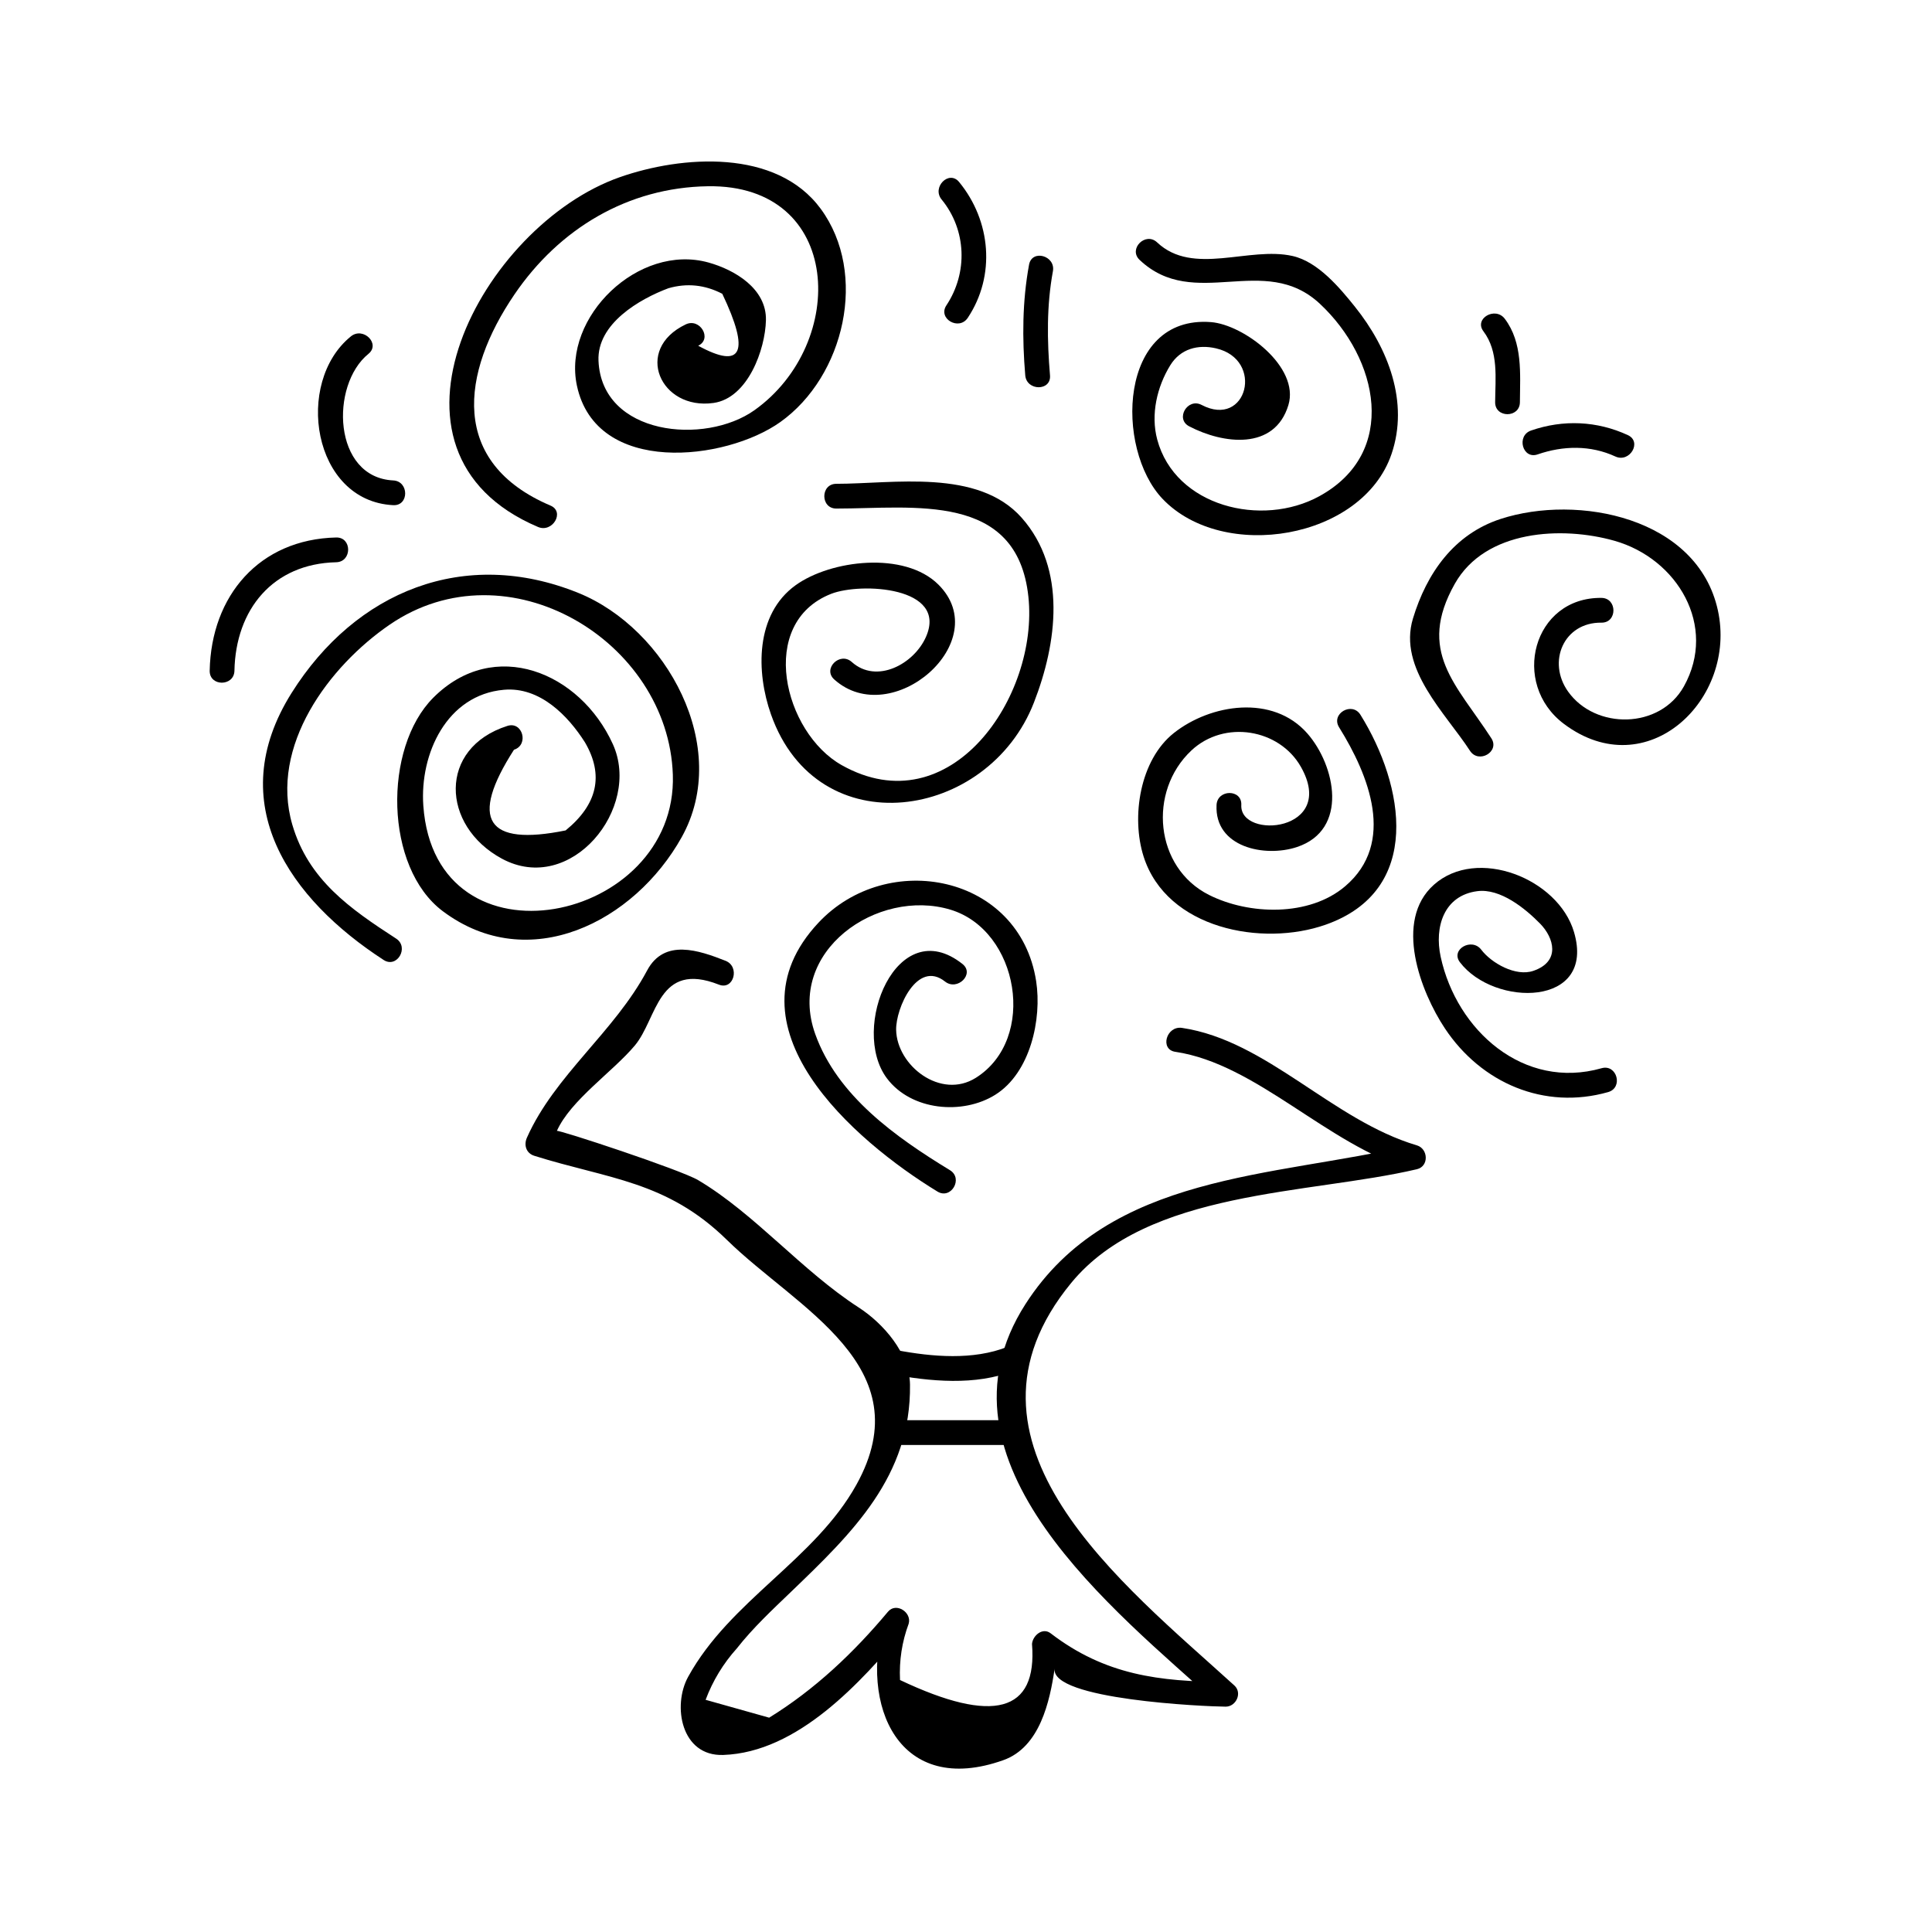 <?xml version="1.0" encoding="UTF-8"?>
<!-- The Best Svg Icon site in the world: iconSvg.co, Visit us! https://iconsvg.co -->
<svg fill="#000000" width="800px" height="800px" version="1.1" viewBox="144 144 512 512" xmlns="http://www.w3.org/2000/svg">
 <g>
  <path d="m325.72 229.97c-13.918 6.66-6.707 22.801 7.363 20.82 9.133-1.285 13.719-14.219 13.898-21.922 0.199-8.402-8.316-13.367-15.199-15.293-18.566-5.184-38.758 14.438-34.898 32.602 5.102 24.02 39.465 19.957 53.906 9.672 17.023-12.113 23.328-39.324 10.723-56.496-11.762-16.023-36.832-14.152-53.25-8.402-36.422 12.758-68.77 72.695-21.684 92.699 3.848 1.637 7.195-4.016 3.312-5.664-26.809-11.387-23.758-35.094-9.551-55.961 11.875-17.438 30.062-28.355 51.273-28.668 35.844-0.539 37.188 41.652 12.34 59.34-13.145 9.355-40.488 6.719-41.344-13.078-0.43-9.852 10.898-16.375 18.52-19.23 4.906-1.418 9.672-0.93 14.285 1.469 7.406 15.543 5.273 20.133-6.383 13.766 3.812-1.816 0.48-7.473-3.312-5.652z"/>
  <path d="m365.08 324.06c15.246 13.68 42.75-10.098 27.59-25.152-8.969-8.91-28.527-6.523-37.832 0.188-10.742 7.746-10.469 23.051-6.519 34.227 12.371 35.035 57.52 28.129 69.68-3.133 6.125-15.738 8.781-35.398-3.242-48.98-11.598-13.105-34.012-8.996-49.133-8.996-4.231 0-4.231 6.559 0 6.559 20.566 0 47.957-4.492 50.91 23.371 2.801 26.367-20.668 60.828-49.473 44.625-15.375-8.648-22.5-37.676-2.785-45.402 7.824-3.066 31-1.93 25.113 11.418-3.168 7.191-13.078 12.559-19.664 6.644-3.144-2.816-7.797 1.805-4.644 4.633z"/>
  <path d="m459.13 256.97c9.02 4.723 22.652 6.473 26.309-5.621 3.055-10.102-11.836-21.324-20.535-21.988-24.52-1.875-25.465 33.562-12.816 46.84 16.043 16.836 52.926 10.789 60.672-11.855 4.695-13.734-0.867-28.047-9.652-39.008-4.031-5.031-9.797-11.965-16.547-13.492-11.586-2.629-26.387 5.383-35.906-3.606-3.07-2.902-7.719 1.727-4.641 4.641 14.527 13.723 33.012-2.144 47.762 11.617 15.555 14.52 20.93 39.449-0.137 51-15.242 8.359-38.223 2.746-42.965-15.031-1.77-6.629-0.051-13.965 3.457-19.664 2.719-4.402 7.375-5.578 12.102-4.492 12.914 2.953 8.262 21.309-3.793 15-3.738-1.965-7.055 3.703-3.309 5.66z"/>
  <path d="m568.41 302.45c-18.133-0.219-24.219 22.719-9.918 33.418 22 16.469 45.938-6.527 40.758-30.148-5.422-24.691-37.188-30.836-57.582-24.188-12.359 4.031-19.59 14.395-23.223 26.391-4.016 13.262 8.695 25.137 15.113 35.039 2.293 3.539 7.973 0.25 5.664-3.312-9.289-14.332-19.801-22.984-9.684-40.941 8.094-14.348 28.445-15.328 42.316-11.395 16.648 4.723 27.312 22.562 18.406 38.566-6.34 11.398-23.469 11.539-30.695 1.402-5.633-7.902-1.16-18.395 8.844-18.273 4.227 0.051 4.223-6.512 0-6.559z"/>
  <path d="m530.89 399c9.047 11.922 36.152 11.973 30.23-8.016-4.215-14.211-25.715-22.684-37.129-12.512-10.727 9.566-3.488 28.414 2.914 38.055 9.637 14.527 26.371 21.691 43.27 16.887 4.062-1.156 2.336-7.484-1.742-6.324-20.594 5.852-38.398-9.949-42.641-29.531-1.707-7.879 0.836-16.242 9.715-17.391 6.125-0.793 12.742 4.629 16.652 8.621 3.621 3.699 5.504 9.988-1.805 12.496-4.691 1.609-11.133-2.078-13.797-5.594-2.527-3.328-8.227-0.066-5.668 3.309z"/>
  <path d="m466.4 357.32c-0.57 11.211 12.762 13.992 21.312 11.152 13.754-4.578 10.203-21.59 2.754-30.094-9.141-10.434-25.656-7.82-35.375-0.125-9.027 7.141-11.355 22.266-8.023 32.738 6.102 19.164 31.43 23.992 48.254 18.059 25.836-9.109 20.875-36.883 9.211-55.625-2.231-3.586-7.902-0.293-5.664 3.312 7.894 12.684 15.152 30.637 1.59 42.152-9.516 8.086-25.457 7.606-36.059 2.277-14.395-7.238-16.258-27.398-4.676-38.277 8.723-8.191 23.312-5.758 29.027 4.336 9.746 17.215-16.27 19.398-15.793 10.098 0.215-4.234-6.344-4.211-6.559-0.004z"/>
  <path d="m399.07 399.47c-17.375-13.785-29.887 17.098-20.051 30.266 6.453 8.637 20.109 9.812 28.766 4.371 9.262-5.816 12.371-20.043 10.801-30.117-4.387-28.168-39.367-35.031-57.707-15.441-25.625 27.363 9.398 57.711 31.551 71.223 3.621 2.211 6.918-3.465 3.312-5.664-14.316-8.727-29.828-19.66-35.703-36.09-7.852-21.98 16.551-38.766 35.84-32.945 18.125 5.469 23.098 34.273 6.723 44.562-9.309 5.848-20.93-3.227-21.117-12.715-0.109-5.727 5.602-18.637 12.957-12.801 3.266 2.59 7.941-2.019 4.629-4.648z"/>
  <path d="m455.47 422.74c21.543 3.207 40.254 24.609 62.262 31.133v-6.324c-36.168 8.5-79.645 7.262-101.97 42.047-26.887 41.875 23.93 81.359 50.719 105.74 0.77-1.863 1.543-3.731 2.32-5.602-17.586-0.09-31.934-1.82-46.375-12.895-2.164-1.66-4.766 0.66-4.934 2.832 1.434 18.105-10.227 21.293-34.977 9.551-0.25-5.16 0.516-10.129 2.289-14.91 0.887-3.012-3.32-5.773-5.481-3.191-9.105 10.883-19.363 20.605-31.488 28.082-5.617-1.578-11.23-3.16-16.84-4.734 1.898-5.055 4.656-9.598 8.277-13.629 4.266-5.438 9.41-10.234 14.379-15.008 16.215-15.586 31.82-30.621 31.508-54.898-0.105-8.301-7.09-16.23-13.602-20.441-15.125-9.777-27.441-24.762-42.516-33.73-4.648-2.766-37.262-13.512-37.465-13.059 3.637-8.148 14.836-15.691 20.652-22.625 6.016-7.176 6.031-22.531 22.297-16.137 3.941 1.547 5.637-4.797 1.742-6.324-6.996-2.75-16.215-5.984-20.773 2.562-8.734 16.379-24.449 27.711-31.852 44.305-0.875 1.961-0.219 4.137 1.961 4.816 19.551 6.152 35.039 6.613 51.027 22.281 18.574 18.211 51.777 33.441 34.332 64.871-11.047 19.902-33.465 30.652-44.609 50.938-4.199 7.644-1.852 21.082 9.316 20.691 19.738-0.676 36.488-19.223 48.293-33.332-1.828-1.066-3.652-2.125-5.481-3.191-6.977 23.68 3.894 47.703 31.41 37.902 9.699-3.453 12.324-15.566 13.602-24.289-1.211 8.262 39.973 10.082 45.316 10.109 2.766 0.012 4.473-3.641 2.32-5.602-29.398-26.758-78.055-64.395-43.234-106.71 20.348-24.734 62.988-23.391 91.594-30.113 3.258-0.766 3.012-5.434 0-6.324-22.477-6.672-39.711-27.773-62.262-31.133-4.148-0.594-5.93 5.723-1.758 6.344z"/>
  <path d="m278.47 336.37c-18.426 5.863-17.602 26.465-1.465 35.188 18.246 9.855 37.109-13.383 29.406-30.344-8.664-19.094-31.445-28.52-47.605-12.297-13.266 13.32-12.953 44.945 2.539 56.559 22.82 17.109 50.797 2.828 63.309-19.613 13.297-23.836-4.047-55.293-27.395-64.734-30.16-12.203-58.984-0.504-75.961 26.473-18.551 29.473-0.352 54.758 24.367 70.801 3.559 2.309 6.844-3.371 3.312-5.664-12.191-7.91-23.234-15.559-27.512-30.188-6.094-20.844 9.75-42.012 25.809-53.012 31.25-21.406 73.855 4.297 75.035 39.773 1.309 39.293-62.973 52.797-66.125 8.207-0.973-13.738 6.207-29.391 21.375-30.723 9.504-0.84 16.984 6.871 21.469 13.953 5.043 8.637 3.336 16.414-5.129 23.32-21.027 4.273-25.594-2.856-13.691-21.379 4.019-1.273 2.305-7.606-1.738-6.32z"/>
  <path d="m248.21 271.32c-16.047-0.809-16.758-25.297-6.574-33.539 3.289-2.66-1.379-7.273-4.641-4.641-15.051 12.176-10.211 43.66 11.215 44.734 4.231 0.215 4.211-6.348 0-6.555z"/>
  <path d="m393.54 196.87c6.621 8.07 6.992 19.434 1.266 28.047-2.352 3.531 3.332 6.816 5.664 3.312 7.453-11.211 6.141-25.715-2.293-35.992-2.684-3.273-7.301 1.395-4.637 4.633z"/>
  <path d="m416.71 214.14c-1.793 9.73-1.836 19.492-1.008 29.332 0.352 4.184 6.918 4.219 6.559 0-0.777-9.227-0.914-18.453 0.77-27.59 0.762-4.133-5.555-5.902-6.32-1.742z"/>
  <path d="m546.79 250.59c0.047-7.527 0.793-15.75-4.004-22.109-2.516-3.332-8.215-0.066-5.664 3.312 4.078 5.406 3.148 12.418 3.106 18.805-0.023 4.223 6.535 4.219 6.562-0.008z"/>
  <path d="m551.49 264.42c6.769-2.34 14.012-2.481 20.598 0.555 3.816 1.758 7.148-3.894 3.312-5.664-8.176-3.777-17.137-4.168-25.652-1.219-3.973 1.379-2.262 7.719 1.742 6.328z"/>
  <path d="m233.09 286.44c-20.355 0.473-33.121 15.418-33.52 35.305-0.082 4.234 6.477 4.227 6.559 0 0.324-16.246 10.195-28.352 26.961-28.742 4.227-0.102 4.234-6.66 0-6.562z"/>
  <path d="m379.87 508.13c10.543 1.984 22.676 3.164 32.875-0.887 3.883-1.543 2.195-7.887-1.742-6.324-9.105 3.617-19.957 2.66-29.391 0.887-4.137-0.781-5.894 5.547-1.742 6.324z"/>
  <path d="m380.74 526.93h29.352c4.231 0 4.231-6.559 0-6.559h-29.352c-4.231 0-4.231 6.559 0 6.559z"/>
 </g>
</svg>